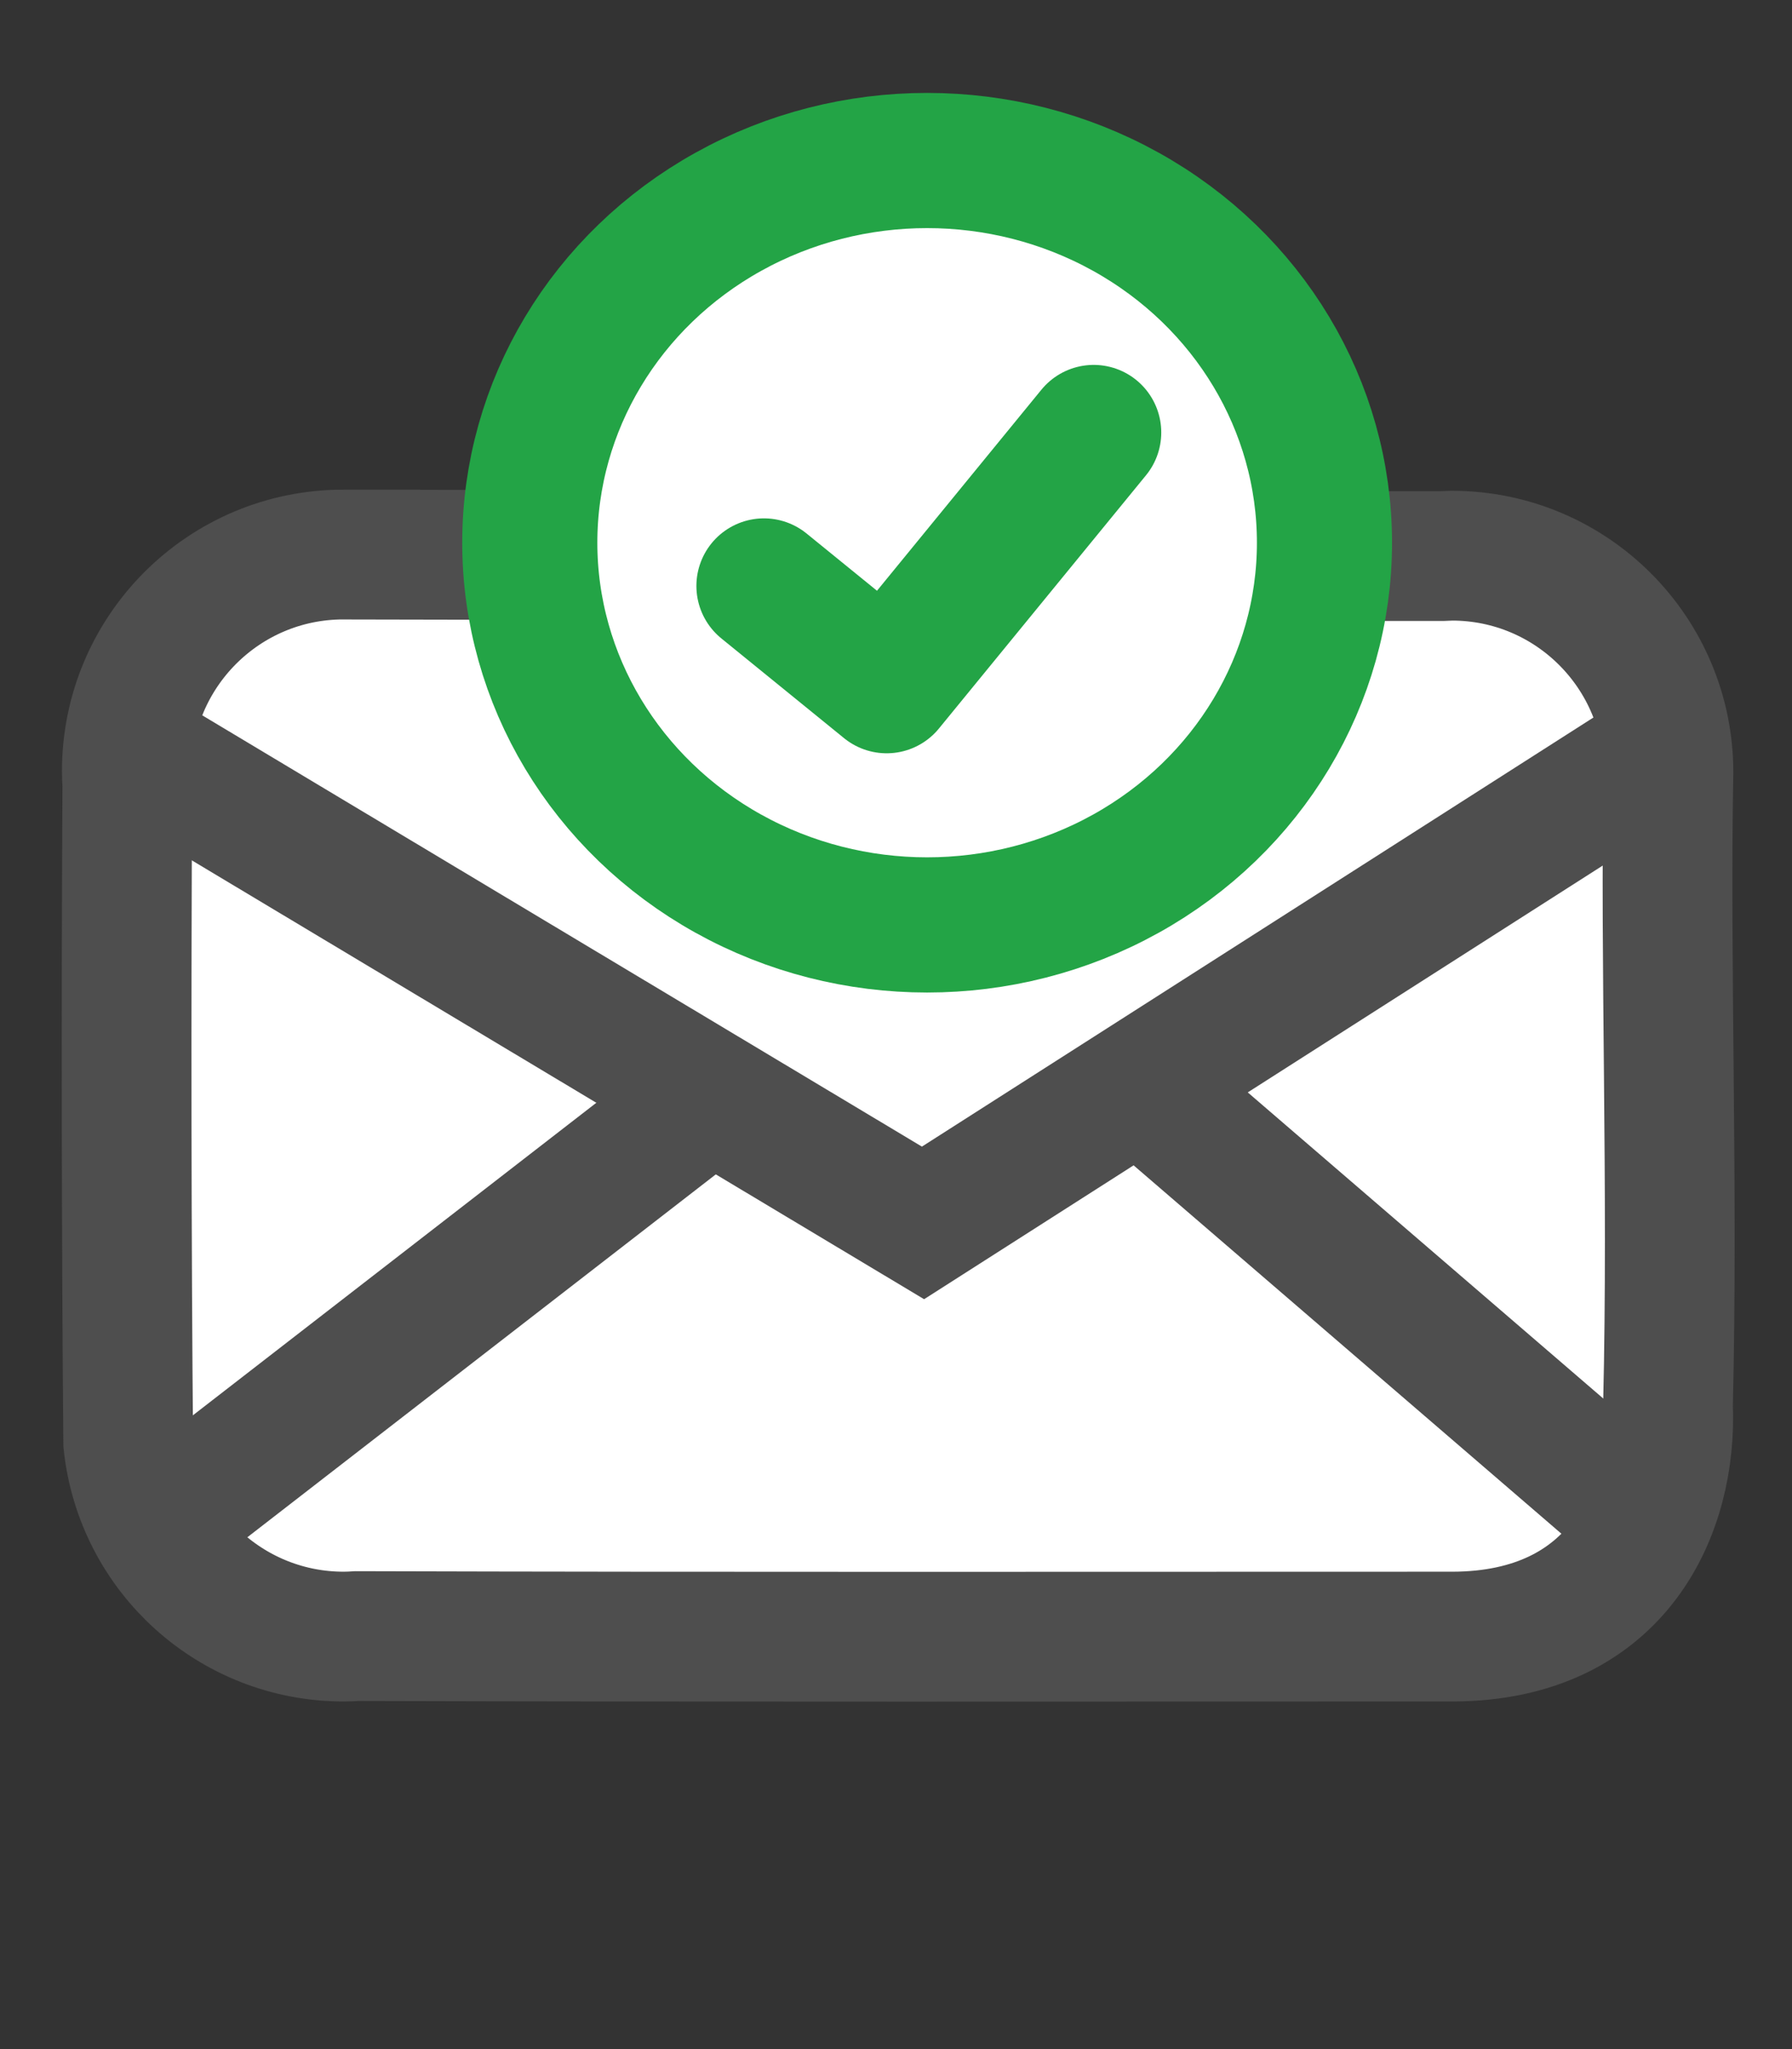<?xml version="1.0" encoding="UTF-8" standalone="no"?>
<svg
  width="210mm"
  height="240mm"
  viewBox="0 0 210 240"
  version="1.1"
  id="svg667"
  xmlns:sodipodi="http://sodipodi.sourceforge.net/DTD/sodipodi-0.dtd"
  xmlns="http://www.w3.org/2000/svg"
>
  <rect x="0" y="0" width="210" height="240" fill="#333333" stroke="none"/>
  <defs
     id="defs664" />
  <g
     id="layer1">
    <g
       id="g7158-7"
       style="fill:#ffffff;fill-opacity:1;stroke:#4e4e4e;stroke-width:7.5;stroke-dasharray:none;stroke-opacity:1"
       transform="matrix(3.734,0,0,3.734,-126.337,-937.652)">
      <path
   id="path1114-5-3-2-5-9"
   style="fill:#ffffff;fill-opacity:1;stroke:#4e4e4e;stroke-width:4.071;stroke-linecap:round;stroke-dasharray:none;stroke-opacity:1"
   d="m 44.611,268.506 c -3.754,-5e-5 -6.797,3.043 -6.797,6.797 10e-4,0.141 0.006,0.281 0.016,0.421 -0.039,7.089 -0.026,14.455 0.028,20.647 0.369,3.453 3.281,6.073 6.754,6.076 0.145,-5.7e-4 0.29,-0.006 0.435,-0.016 11.415,0.033 22.91,0.016 34.353,0.016 h 0.025 c 5.211,-0.014 6.9,-3.979 6.757,-7.238 0.166,-6.89 -0.099,-13.947 0.015,-19.87 5e-5,-3.754 -3.043,-6.797 -6.797,-6.797 -0.108,0.002 -0.215,0.006 -0.323,0.012 -12.061,0.006 -24.091,-0.027 -34.466,-0.047 z"
   sodipodi:nodetypes="sccccccccccccs" />
      <path
   style="fill:#ffffff;fill-opacity:1;stroke:#4e4e4e;stroke-width:4.071;stroke-linecap:round;stroke-dasharray:none;stroke-opacity:1"
   d="M 38.011,274.622 62.802,289.471 86.079,274.605"
   id="path1280-2-0-1-3-3"
   sodipodi:nodetypes="ccc" />
      <path
   style="fill:#ffffff;fill-opacity:1;stroke:#4e4e4e;stroke-width:4.071;stroke-linecap:round;stroke-dasharray:none;stroke-opacity:1"
   d="M 38.748,298.963 55.669,285.862"
   id="path1282-2-8-9-9-8" />
      <path
   style="fill:#ffffff;fill-opacity:1;stroke:#4e4e4e;stroke-width:4.071;stroke-linecap:round;stroke-dasharray:none;stroke-opacity:1"
   d="M 85.256,298.616 70.225,285.68"
   id="path1284-6-4-2-0-0"
   sodipodi:nodetypes="cc" />
    </g>
    <ellipse
       style="fill:#ffffff;fill-opacity:1;stroke:#23a446;stroke-width:15.834;stroke-dasharray:none;stroke-opacity:1"
       id="path1060-7-4-5-5-2"
       cx="108.648"
       cy="63.566"
       rx="46.564"
       ry="44.766" />
    <path
       style="fill:none;fill-opacity:1;stroke:#23a446;stroke-width:15.834;stroke-linecap:round;stroke-linejoin:round;stroke-dasharray:none;stroke-opacity:1"
       d="m 89.526,68.63 14.378,11.682 24.264,-29.656"
       id="path2990-8-6-4"
       sodipodi:nodetypes="ccc" />
  </g>
</svg>
